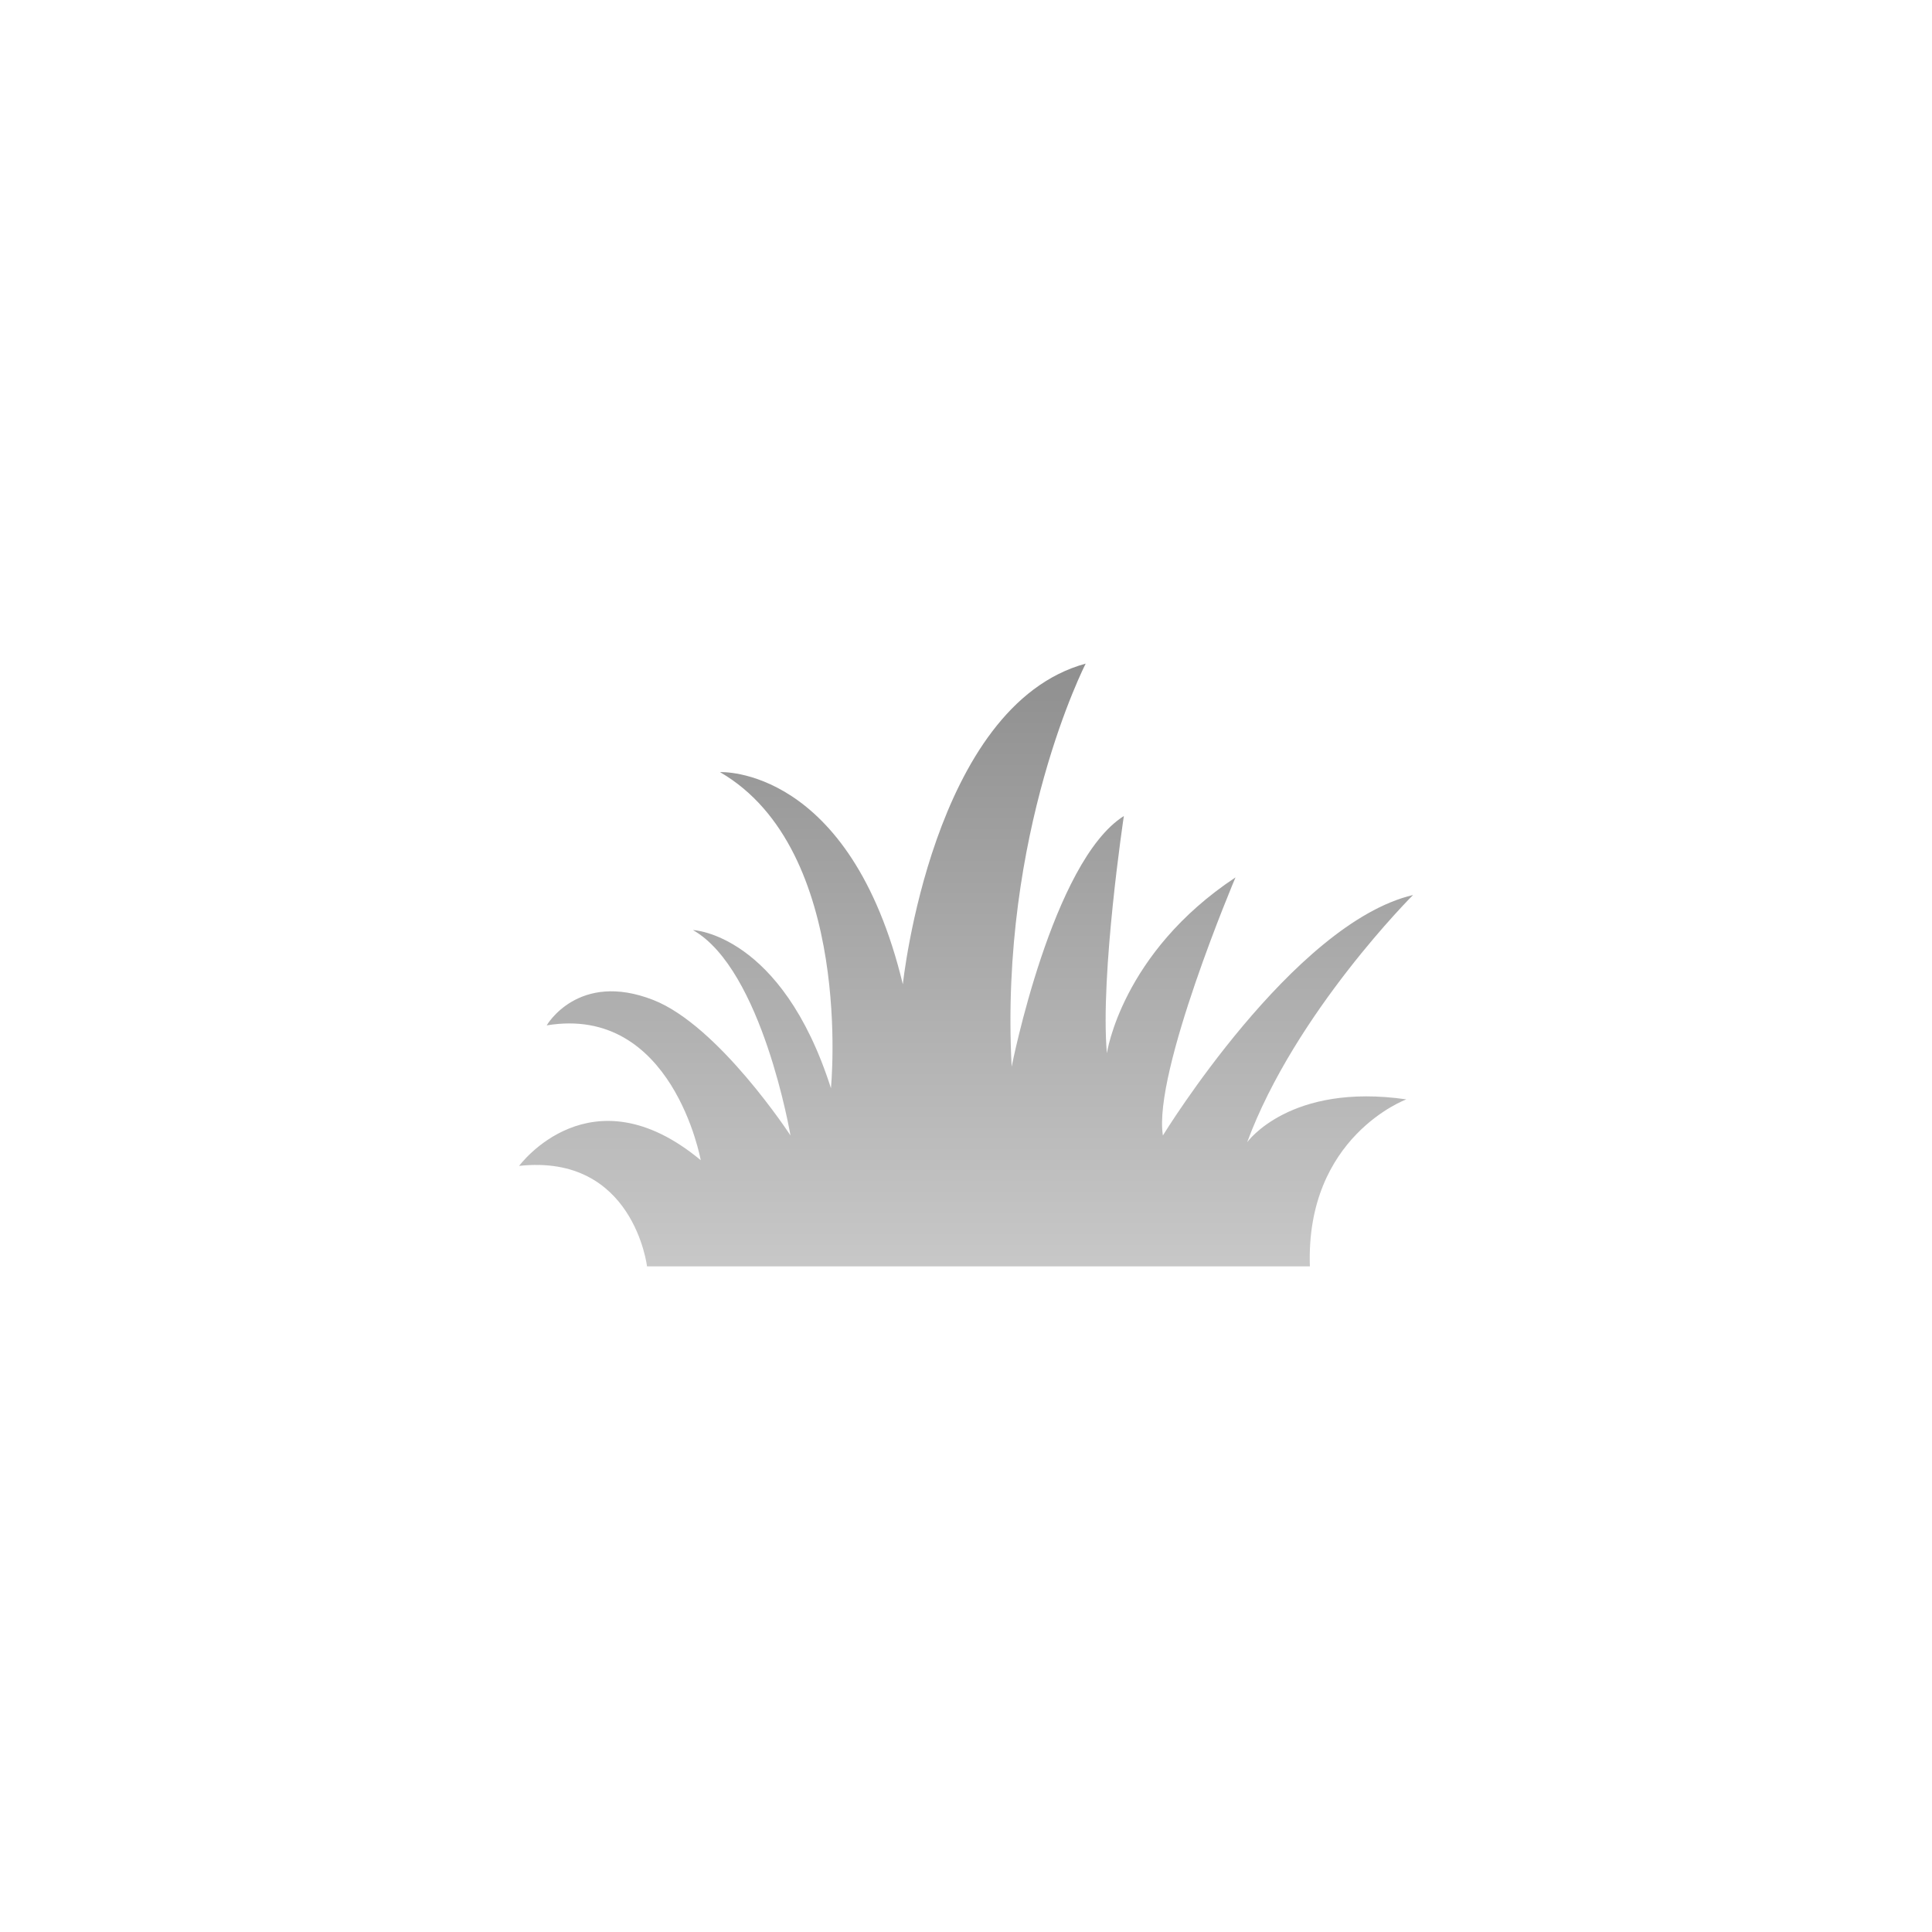 <svg width="361" height="361" viewBox="0 0 361 361" fill="none" xmlns="http://www.w3.org/2000/svg">
<rect width="361" height="361" fill="white"/>
<path opacity="0.5" d="M120.899 236.627C120.899 236.627 118.391 215.524 97 217.851C97 217.851 110.336 199.672 130.935 216.787C130.935 216.787 125.686 187.675 102.15 191.596C102.15 191.596 108.025 181.361 122.055 186.844C134.302 191.63 147.704 212.168 147.704 212.168C147.704 212.168 142.455 181.161 129.482 173.783C129.482 173.783 146.02 174.415 155.263 203.328C155.263 203.328 159.654 158.828 134.533 144.272C134.533 144.272 158.828 143.009 168.698 183.92C168.698 183.92 174.145 131.81 202.864 124C202.864 124 186.722 155.439 189.033 199.306C189.033 199.306 196.592 160.922 209.994 152.481C209.994 152.481 205.538 182.092 206.825 196.814C206.825 196.814 209.532 178.07 230.857 163.946C230.857 163.946 215.408 200.37 217.29 212.168C217.29 212.168 241.585 172.521 264.032 167.236C264.032 167.236 242.014 189.17 233.035 213.431C233.035 213.431 240.991 202.264 262.778 205.421C262.778 205.421 243.929 212.367 244.754 236.627H120.899Z" fill="url(#paint0_linear_2388_1852)"/>
<defs>
<linearGradient id="paint0_linear_2388_1852" x1="180.516" y1="124" x2="180.516" y2="236.627" gradientUnits="userSpaceOnUse">
<stop stop-color="#202020"/>
<stop offset="1" stop-color="#919191"/>
</linearGradient>
</defs>
</svg>
